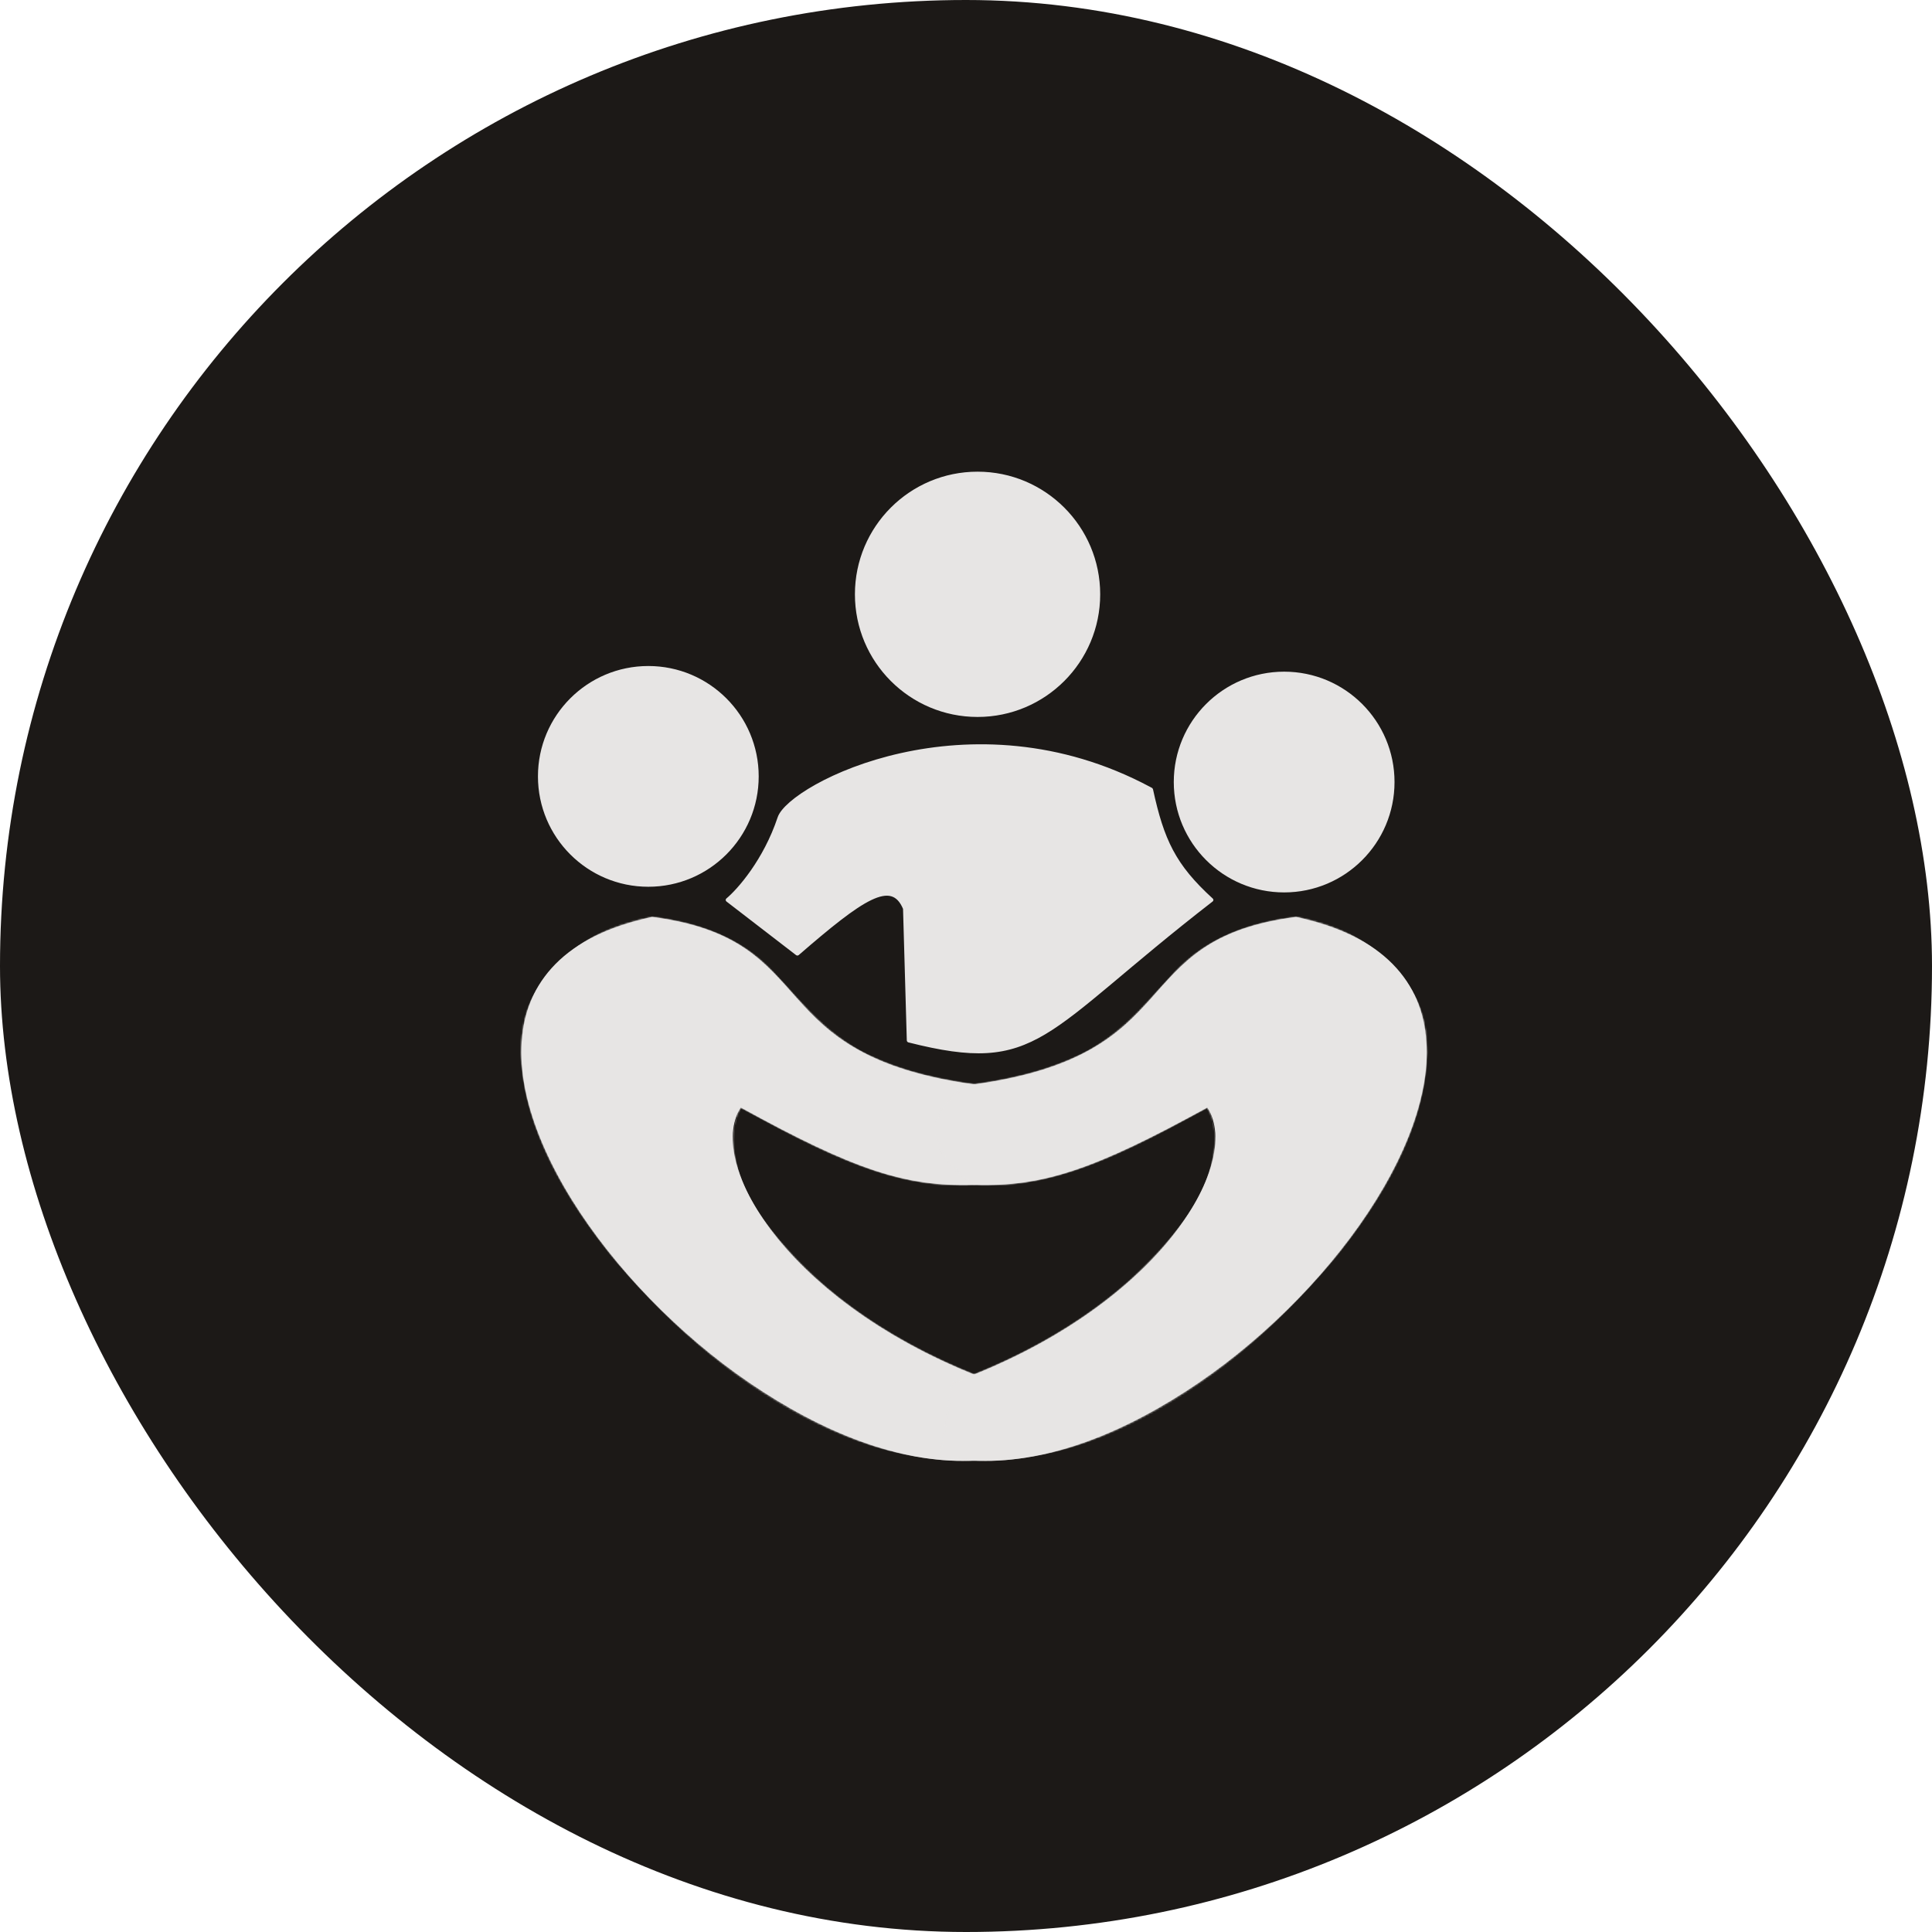 <svg width="1024" height="1024" viewBox="0 0 1024 1024" fill="none" xmlns="http://www.w3.org/2000/svg">
<rect width="1024" height="1024" rx="512" fill="#1C1917"/>
<circle cx="518.125" cy="315" r="64.5" fill="#E7E5E4" stroke="#E7E5E4" stroke-linejoin="round"/>
<circle cx="680.625" cy="414.5" r="58" fill="#E7E5E4" stroke="#E7E5E4" stroke-linejoin="round"/>
<circle cx="343.625" cy="411.5" r="58" fill="#E7E5E4" stroke="#E7E5E4" stroke-linejoin="round"/>
<path d="M477.641 399.637C513.989 391.555 561.488 391.984 609.235 417.454L610.363 418.06L610.452 418.122C610.533 418.192 610.59 418.287 610.613 418.394C613.538 431.865 616.536 441.885 621.276 450.802C626.013 459.714 632.507 467.552 642.461 476.63C642.57 476.73 642.63 476.873 642.625 477.02C642.619 477.167 642.548 477.305 642.431 477.395C619.69 495.013 602.605 509.569 588.68 521.227C574.764 532.879 563.983 541.655 553.88 547.679C543.761 553.713 534.309 556.993 523.044 557.655C511.796 558.316 498.768 556.364 481.501 551.985C481.285 551.93 481.131 551.738 481.125 551.514L479.126 481.611C477.433 477.586 475.249 475.337 472.479 474.554C469.663 473.759 466.102 474.435 461.586 476.601C452.554 480.935 440.088 491.034 422.952 505.878C422.772 506.033 422.508 506.041 422.32 505.896L385.32 477.396C385.2 477.304 385.127 477.161 385.125 477.009C385.122 476.858 385.188 476.713 385.304 476.616C391.239 471.67 405.082 456.046 412.65 433.341C413.403 431.083 415.6 428.37 418.952 425.464C422.321 422.544 426.915 419.38 432.553 416.235C443.832 409.945 459.325 403.71 477.641 399.637Z" fill="#E7E5E4" stroke="#E7E5E4" stroke-linejoin="round"/>
<mask id="path-6-inside-1_1_66" fill="white">
<path d="M516.125 628C542.345 610.802 543.625 587 518.125 575C400.625 559.5 438.125 498 345.625 486C159.125 525.5 392.625 805 534.5 771.5C531.5 758 530.5 751.5 528 733C419.469 693.856 373.359 617.229 392.625 587C452.723 620.042 479.839 629.115 516.125 628Z"/>
</mask>
<path d="M516.125 628C542.345 610.802 543.625 587 518.125 575C400.625 559.5 438.125 498 345.625 486C159.125 525.5 392.625 805 534.5 771.5C531.5 758 530.5 751.5 528 733C419.469 693.856 373.359 617.229 392.625 587C452.723 620.042 479.839 629.115 516.125 628Z" fill="#E7E5E4"/>
<path d="M518.338 574.548C518.196 574.849 518.054 575.151 517.912 575.452C526.258 579.32 534.268 586.027 535.77 595.342C537.327 604.635 532.007 613.606 525.404 619.995C522.499 622.835 519.258 625.346 515.85 627.582L516.109 627.5C471.434 630.162 431.21 607.066 392.865 586.562C392.634 586.434 392.345 586.508 392.203 586.731C377.304 623.098 409.263 656.501 434.129 679.795C461.388 703.733 493.787 721.156 527.83 733.47L527.505 733.067C527.689 734.433 527.869 735.757 528.054 737.113C529.597 748.667 531.386 760.226 534.012 771.608L534.385 771.013C528.921 772.307 523.203 773.139 517.604 773.517C439.892 775.02 372.776 722.421 324.584 665.163C301.118 635.646 280.089 601.309 276.993 563.088C271.764 522.896 308.274 492.189 345.728 486.489L345.56 486.496C369.166 489.319 392.742 497.669 409.104 515.28C425.105 532.572 440.835 551.913 463.298 561.201C480.604 569.008 499.178 572.964 518.059 575.496C518.103 575.165 518.146 574.835 518.19 574.504C499.367 571.982 480.878 568.035 463.712 560.29C441.425 551.061 425.951 532.015 409.815 514.576C393.308 496.796 369.384 488.325 345.689 485.504C345.654 485.5 345.556 485.503 345.521 485.511C307.907 491.15 270.641 522.474 275.995 563.15C279.136 601.76 300.273 636.172 323.806 665.791C372.175 723.207 439.304 775.986 517.672 774.514C523.321 774.133 529.095 773.294 534.615 771.987C534.887 771.922 535.049 771.664 534.988 771.392C532.367 760.026 530.589 748.536 529.045 736.978C528.86 735.622 528.68 734.299 528.495 732.933C528.474 732.775 528.32 732.584 528.17 732.53C494.223 720.251 461.928 702.878 434.79 679.045C409.959 655.955 378.524 622.286 393.046 587.269L392.384 587.438C430.727 607.936 471.136 631.168 516.14 628.5C516.202 628.498 516.347 628.452 516.399 628.418C519.851 626.152 523.142 623.605 526.103 620.71C532.818 614.207 538.381 604.965 536.757 595.179C535.161 585.371 526.821 578.482 518.338 574.548ZM517.912 575.452L518.338 574.548C518.308 574.534 518.222 574.509 518.19 574.504L518.059 575.496L517.912 575.452Z" fill="#E7E5E4" mask="url(#path-6-inside-1_1_66)"/>
<mask id="path-8-inside-2_1_66" fill="white">
<path d="M516.415 628C490.194 610.802 488.915 587 514.415 575C631.915 559.5 594.415 498 686.915 486C873.415 525.5 639.915 805 498.039 771.5C501.039 758 502.039 751.5 504.539 733C613.07 693.856 659.18 617.229 639.915 587C579.816 620.042 552.701 629.115 516.415 628Z"/>
</mask>
<path d="M516.415 628C490.194 610.802 488.915 587 514.415 575C631.915 559.5 594.415 498 686.915 486C873.415 525.5 639.915 805 498.039 771.5C501.039 758 502.039 751.5 504.539 733C613.07 693.856 659.18 617.229 639.915 587C579.816 620.042 552.701 629.115 516.415 628Z" fill="#E7E5E4"/>
<path d="M514.202 574.548C514.344 574.849 514.486 575.151 514.628 575.452C506.281 579.32 498.271 586.027 496.769 595.342C495.212 604.635 500.532 613.606 507.135 619.995C510.041 622.835 513.281 625.346 516.689 627.582L516.43 627.5C561.105 630.162 601.329 607.066 639.674 586.562C639.906 586.434 640.194 586.508 640.336 586.731C655.235 623.098 623.276 656.501 598.41 679.795C571.151 703.733 538.753 721.156 504.709 733.47L505.035 733.067C504.85 734.433 504.671 735.757 504.485 737.113C502.942 748.667 501.153 760.226 498.527 771.608L498.154 771.013C503.618 772.307 509.337 773.139 514.935 773.517C592.647 775.02 659.763 722.421 707.955 665.163C731.421 635.646 752.451 601.309 755.546 563.088C760.775 522.896 724.265 492.189 686.811 486.489L686.979 486.496C663.374 489.319 639.798 497.669 623.435 515.28C607.434 532.572 591.705 551.913 569.241 561.201C551.935 569.008 533.362 572.964 514.48 575.496C514.436 575.165 514.393 574.835 514.349 574.504C533.172 571.982 551.662 568.035 568.827 560.29C591.114 551.061 606.588 532.015 622.725 514.576C639.231 496.796 663.156 488.325 686.85 485.504C686.886 485.5 686.984 485.503 687.018 485.511C724.632 491.15 761.898 522.474 756.545 563.15C753.403 601.76 732.266 636.172 708.733 665.791C660.364 723.207 593.235 775.986 514.867 774.514C509.218 774.133 503.445 773.294 497.924 771.987C497.653 771.922 497.491 771.664 497.551 771.392C500.173 760.026 501.95 748.536 503.495 736.978C503.68 735.622 503.859 734.299 504.044 732.933C504.065 732.775 504.22 732.584 504.37 732.53C538.317 720.251 570.611 702.878 597.749 679.045C622.58 655.955 654.015 622.286 639.493 587.269L640.156 587.438C601.813 607.936 561.404 631.168 516.399 628.5C516.337 628.498 516.193 628.452 516.14 628.418C512.688 626.152 509.398 623.605 506.436 620.71C499.722 614.207 494.158 604.965 495.783 595.179C497.378 585.371 505.718 578.482 514.202 574.548ZM514.628 575.452L514.202 574.548C514.231 574.534 514.317 574.509 514.349 574.504L514.48 575.496L514.628 575.452Z" fill="#E7E5E4" mask="url(#path-8-inside-2_1_66)"/>
</svg>

